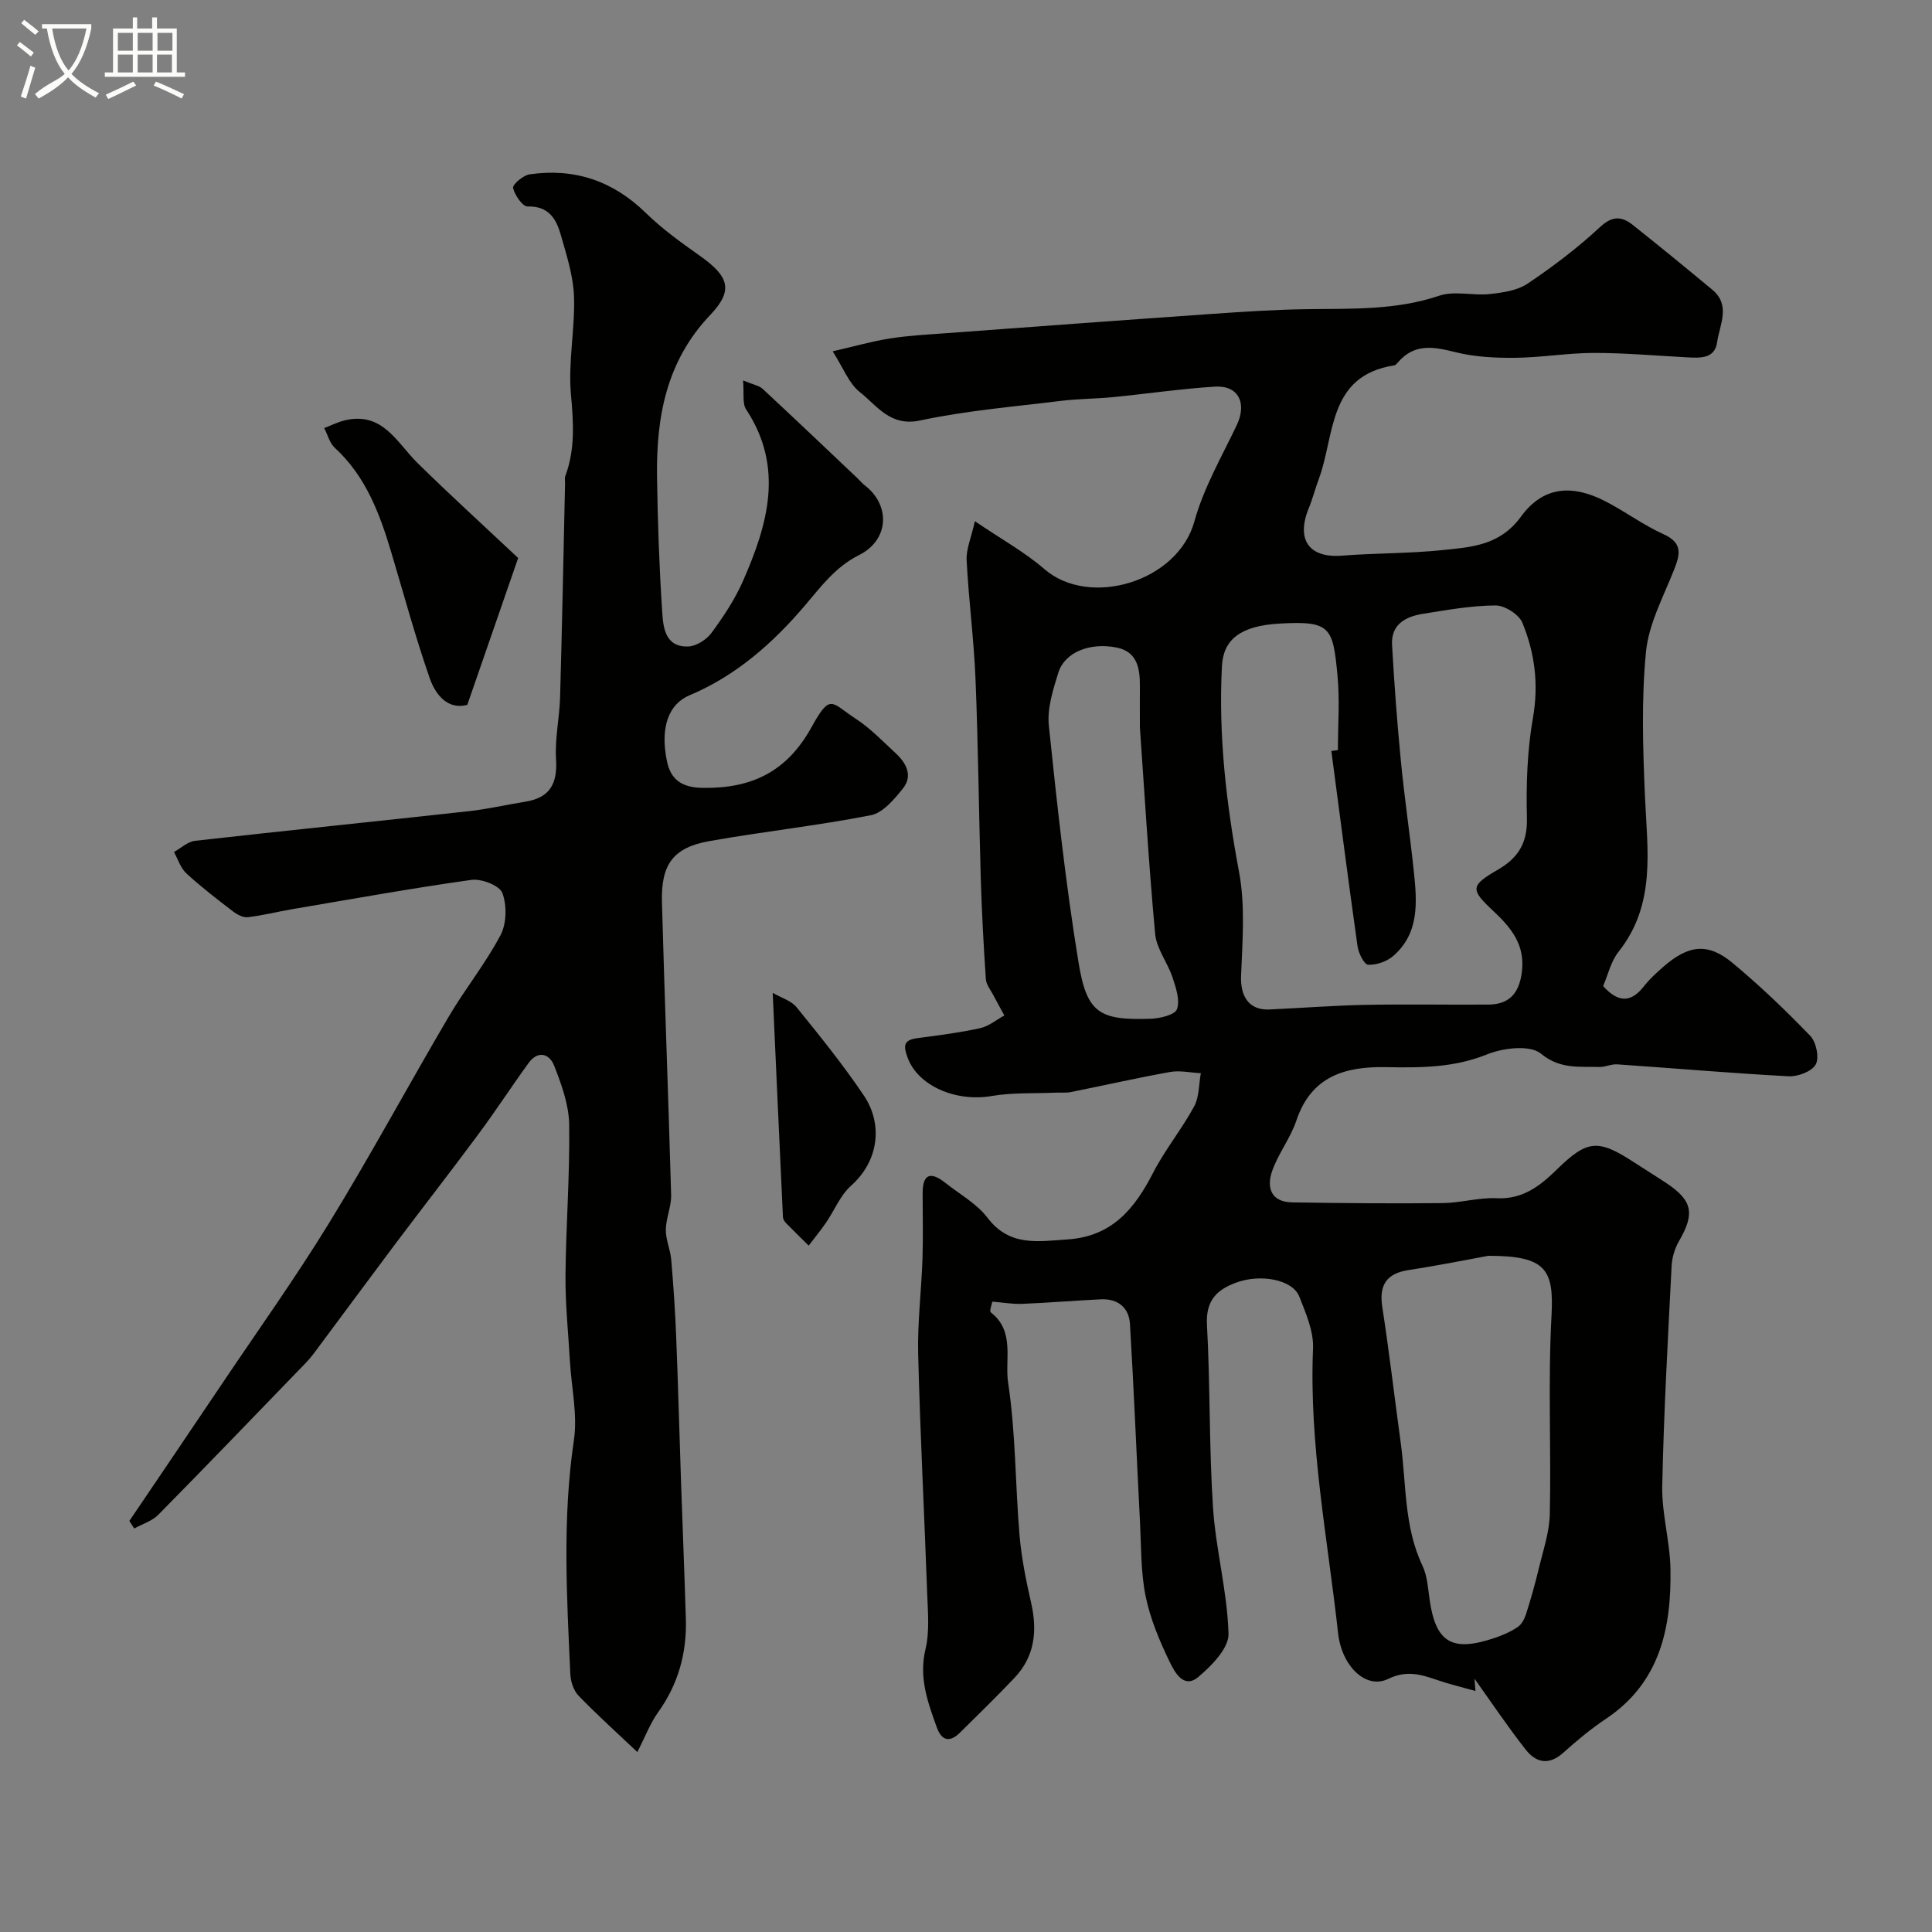 <svg enable-background="new 0 0 400 400" viewBox="0 0 400 400" xmlns="http://www.w3.org/2000/svg"><rect x="0" y="0" width="400" height="400" fill="#808080" stroke="none"/><path d="m6.4 11.7c-1-.8-1.9-1.6-2.9-2.3l.6-.7c.9.7 1.9 1.4 2.9 2.2zm-2.1 8.3c.7-2.1 1.4-4.2 2-6.4.2.1.6.3 1 .4-.7 2.3-1.3 4.4-1.9 6.4zm3-12.8c-1.1-.9-2.1-1.7-2.9-2.4l.6-.7c1 .8 2 1.5 3 2.4zm1.4-1.3v-.9h10.2v.9c-.9 4.2-2.3 7.3-4.1 9.4 1.3 1.4 3.2 2.7 5.7 4-.2.2-.4.5-.7.9-2.5-1.4-4.4-2.7-5.7-4.2-1.4 1.5-3.5 3-6.1 4.4 0 0 0 0-.1-.1-.3-.4-.5-.7-.7-.8 2.7-2.3 4.7-2.8 6.2-4.2-1.8-2.2-3-5.3-3.7-9.4zm9.2 0h-7.1c.6 3.8 1.7 6.7 3.4 8.7 1.7-2 2.9-4.8 3.7-8.7z" fill="#fbfcfa"/><path d="m31.6 3.6h.9v2.3h4.1v9.1h1.7v.9h-16.6v-.9h1.7v-9.1h4.1v-2.3h.9v2.3h3.1v-2.3zm-4 13.3.6.8c-1.9.9-3.8 1.9-5.8 2.8-.2-.3-.3-.6-.5-.9 2-.9 3.9-1.8 5.7-2.7zm-3.2-10.1v3.7h3.1v-3.7zm0 4.5v3.7h3.1v-3.7zm4.1-4.5v3.7h3.1v-3.7zm0 4.5v3.7h3.1v-3.7zm9.1 9.1c-2.1-1.1-4.1-2-5.8-2.7l.5-.8c2.2.9 4.1 1.8 5.8 2.6zm-1.9-13.6h-3.1v3.7h3.1zm-3.2 4.5v3.7h3.1v-3.7z" fill="#fbfcfa"/><g fill="#010100"><path d="m305.28 347.55c.04.49.1 1.32.2 2.55-2.68-.75-5.33-1.38-7.89-2.26-3.39-1.16-6.37-2.1-10.18-.24-4.58 2.24-9.61-2.6-10.37-9.44-2.16-19.62-6.03-39.07-5.19-58.98.15-3.54-1.49-7.29-2.84-10.73-1.39-3.55-8.04-4.76-13.08-2.9-4.14 1.53-6.31 3.81-6.04 8.78.69 12.58.42 25.22 1.25 37.79.58 8.75 2.97 17.41 3.21 26.15.08 2.97-3.5 6.61-6.25 8.93-3.05 2.57-4.93-1.08-5.92-3.11-2.1-4.32-4.02-8.89-4.98-13.57-1.02-4.96-.91-10.16-1.17-15.27-.71-13.7-1.26-27.41-2.08-41.1-.2-3.41-2.48-5.31-6.03-5.14-5.44.26-10.86.72-16.3.94-1.92.08-3.87-.27-6.18-.46-.08.52-.65 1.97-.3 2.23 5.04 3.88 2.86 9.78 3.58 14.54 1.58 10.4 1.47 21.04 2.36 31.55.4 4.7 1.34 9.37 2.39 13.98 1.33 5.82.8 11.13-3.43 15.59-3.67 3.87-7.49 7.59-11.28 11.34-2.14 2.11-3.81 1.7-4.82-1.12-1.87-5.21-3.74-10.28-2.33-16.14.87-3.63.5-7.61.36-11.42-.59-16.54-1.46-33.07-1.87-49.61-.17-6.59.67-13.2.89-19.8.15-4.52.03-9.05.03-13.58 0-4.27 1.86-4.42 4.76-2.11 2.95 2.34 6.46 4.27 8.67 7.18 4.57 6.02 10.4 4.9 16.57 4.49 9.24-.62 13.9-6.36 17.73-13.82 2.45-4.76 5.92-8.99 8.48-13.71 1.07-1.96.96-4.56 1.39-6.88-2.12-.11-4.3-.62-6.34-.26-6.89 1.23-13.71 2.79-20.57 4.16-1.01.2-2.08.08-3.12.12-4.44.2-8.95-.05-13.29.7-7.48 1.28-15.27-2.15-17.39-7.95-.9-2.45-.87-3.65 2-4.03 4.36-.57 8.73-1.13 13.02-2.07 1.78-.39 3.34-1.72 5.01-2.63-.75-1.38-1.52-2.74-2.24-4.13-.58-1.12-1.51-2.24-1.59-3.4-.47-6.92-.84-13.86-1.05-20.8-.41-13.76-.53-27.54-1.09-41.3-.33-8.22-1.42-16.4-1.84-24.61-.12-2.27.93-4.61 1.71-8.09 5.47 3.72 10.32 6.39 14.41 9.93 9.3 8.05 27.58 2.64 31.03-9.87 1.91-6.94 5.66-13.39 8.78-19.96 2.16-4.54.35-8.27-4.54-7.96-7.03.44-14.03 1.48-21.05 2.17-3.6.35-7.25.34-10.84.78-9.72 1.2-19.55 2.01-29.1 4.05-6.26 1.34-8.93-3.06-12.51-5.87-2.27-1.78-3.42-5-5.62-8.44 4.44-1.02 8.13-2.08 11.9-2.67 3.89-.61 7.85-.81 11.79-1.1 18.24-1.35 36.47-2.7 54.71-3.97 6.59-.46 13.2-.9 19.8-.99 9.22-.13 18.39.25 27.39-2.79 3.15-1.06 6.97.03 10.43-.34 2.69-.29 5.71-.72 7.86-2.16 5.25-3.53 10.35-7.4 14.98-11.7 2.6-2.42 4.53-2.25 6.84-.41 5.52 4.39 10.98 8.86 16.41 13.37 3.89 3.23 1.51 7.27 1 10.88-.49 3.47-3.56 3.27-6.27 3.12-6.43-.34-12.87-.92-19.3-.91-5.42.01-10.85.96-16.27 1.01-4.11.04-8.35-.17-12.31-1.16-4.49-1.13-8.5-1.89-11.92 2.09-.21.25-.48.58-.75.63-13.85 2.13-12.28 14.5-15.66 23.57-.74 1.98-1.26 4.05-2.06 6-2.68 6.55.07 10.37 6.88 9.83 6.92-.54 13.89-.43 20.78-1.15 6-.62 11.89-.92 16.27-6.93 4.6-6.3 10.62-6.75 17.62-3.1 4.05 2.11 7.77 4.87 11.91 6.75 4.05 1.84 3.41 4.21 2.13 7.44-2.2 5.56-5.22 11.15-5.78 16.93-.96 9.88-.64 19.92-.21 29.87.49 11.19 2.33 22.39-5.46 32.19-1.61 2.03-2.21 4.85-3.2 7.12 3.24 3.59 5.86 3.36 8.48 0 1.12-1.43 2.5-2.69 3.87-3.9 5.32-4.67 9.32-5.16 14.48-.87 5.64 4.7 10.98 9.8 16.07 15.09 1.23 1.28 1.89 4.54 1.11 5.92-.82 1.46-3.73 2.54-5.66 2.43-11.83-.63-23.64-1.66-35.46-2.47-1.22-.08-2.48.59-3.71.55-4.15-.14-8.07.52-12.08-2.78-2.24-1.84-7.81-1.18-11.14.17-6.88 2.79-13.83 2.77-20.9 2.64-8.53-.16-15.49 1.89-18.57 11.06-1.22 3.62-3.72 6.8-5 10.4-1.22 3.43-.29 6.48 4.16 6.54 10.36.16 20.72.26 31.08.15 3.76-.04 7.53-1.19 11.26-1.01 5.41.26 9-2.59 12.45-5.97 6.29-6.14 8.5-6.36 16.09-1.38 2.18 1.43 4.41 2.78 6.58 4.23 5.43 3.62 5.91 6.3 2.58 12.04-.87 1.5-1.42 3.37-1.51 5.1-.77 15.19-1.63 30.38-1.94 45.58-.12 5.68 1.59 11.38 1.7 17.09.22 12.25-2.13 23.58-13.34 31.08-3.12 2.08-6.03 4.51-8.83 7.02-3.05 2.73-5.72 2.09-7.91-.77-3.62-4.63-6.92-9.53-10.49-14.55zm-29.64-192.07c.45-.06.9-.12 1.36-.18 0-5.17.4-10.37-.09-15.49-.95-9.95-1.42-11.3-11.93-10.71-8.27.46-11.71 3.39-11.99 8.81-.75 14.38.9 28.5 3.55 42.66 1.3 6.95.69 14.33.41 21.49-.17 4.27 1.68 7.12 5.82 6.94 6.6-.29 13.19-.82 19.79-.95 8.52-.17 17.04 0 25.56-.06 4.31-.03 6.37-2.28 6.95-6.63.77-5.73-2.19-9.29-5.97-12.82-4.72-4.41-4.67-5.18 1-8.47 4.29-2.49 6.16-5.58 6.03-10.72-.17-6.91.06-13.95 1.25-20.73 1.22-6.95.38-13.43-2.18-19.67-.71-1.74-3.66-3.61-5.57-3.6-5.01.03-10.03.94-15.01 1.73-3.58.57-6.65 2.17-6.41 6.44.45 8.03 1.05 16.06 1.83 24.07.74 7.66 1.89 15.28 2.69 22.94.65 6.28 1.16 12.7-4.3 17.41-1.32 1.14-3.46 1.88-5.18 1.8-.8-.04-1.98-2.38-2.18-3.79-1.91-13.49-3.64-26.98-5.43-40.47zm32.5 104.52c-3.68.67-10.07 1.96-16.51 2.95-4.56.7-6.15 3.1-5.44 7.67 1.45 9.35 2.53 18.75 3.82 28.13 1.17 8.53.65 17.32 4.5 25.42 1.01 2.13 1.14 4.72 1.49 7.12 1.28 8.79 4.63 10.8 13.42 7.84 1.67-.56 3.34-1.29 4.79-2.26.82-.55 1.42-1.69 1.74-2.69.98-3.07 1.86-6.18 2.61-9.31.9-3.78 2.22-7.58 2.31-11.4.3-13.66-.39-27.36.35-40.99.52-9.62-1.06-12.48-13.08-12.48zm-72.14-109.44c0-3.48-.02-5.98 0-8.47.03-3.66-.51-7.15-4.8-8.02-5.61-1.13-10.79 1.02-12.08 5.19-1.1 3.53-2.33 7.39-1.97 10.95 1.7 16.39 3.49 32.81 6.15 49.06 1.72 10.53 4.33 12 14.94 11.65 1.92-.06 5.02-.8 5.44-1.98.66-1.87-.22-4.47-.93-6.6-1.02-3.06-3.3-5.9-3.59-8.98-1.34-14.57-2.2-29.18-3.16-42.8z"/><path d="m26.78 314.9c6.38-9.44 12.79-18.87 19.14-28.33 7.46-11.1 15.25-22 22.24-33.4 8.59-14.01 16.4-28.5 24.74-42.68 3.38-5.75 7.63-11 10.73-16.88 1.26-2.4 1.34-6.16.38-8.72-.58-1.55-4.32-3.01-6.4-2.72-12.44 1.74-24.8 3.98-37.19 6.08-3.04.52-6.04 1.29-9.1 1.65-.97.11-2.2-.53-3.05-1.18-3.3-2.53-6.62-5.07-9.68-7.89-1.2-1.1-1.74-2.93-2.57-4.43 1.45-.8 2.84-2.15 4.36-2.32 18.91-2.13 37.84-4.05 56.76-6.14 3.88-.43 7.71-1.33 11.58-1.95 5.07-.81 6.73-3.63 6.4-8.85-.26-4.23.72-8.52.84-12.79.42-14.76.7-29.53 1.03-44.3.01-.5-.11-1.05.05-1.49 2.07-5.53 1.69-11.07 1.17-16.89-.61-6.68.86-13.53.63-20.28-.14-4.29-1.55-8.59-2.74-12.78-.93-3.28-2.51-5.98-6.85-5.86-1.05.03-2.68-2.34-3.02-3.84-.16-.68 2.08-2.62 3.4-2.81 9.27-1.34 17.24 1.31 24.04 7.95 3.38 3.3 7.28 6.13 11.16 8.86 6.06 4.27 7.12 7.14 2.24 12.27-9.12 9.58-11.21 21.15-11.04 33.55.13 9.27.46 18.54 1.06 27.79.21 3.28.54 7.45 5.35 7.33 1.68-.04 3.83-1.4 4.87-2.82 2.49-3.38 4.86-6.96 6.54-10.79 5.11-11.66 8.55-23.45.63-35.47-.82-1.25-.4-3.32-.64-6.01 2.17.91 3.34 1.08 4.05 1.74 6.61 6.14 13.14 12.36 19.69 18.56.48.46.9 1 1.43 1.4 5.42 4.14 5.08 11.34-1.13 14.45-4.93 2.47-7.84 6.47-11.27 10.5-6.57 7.72-14.24 14.51-23.83 18.53-4.3 1.81-6.16 6.55-4.7 13.64.79 3.86 3.11 5.48 7.41 5.54 10.09.16 17.4-3.31 22.5-12.52 4-7.22 4.06-5.13 9.21-1.77 3.01 1.96 5.56 4.64 8.22 7.1 2.21 2.04 3.64 4.67 1.51 7.33-1.79 2.23-4.13 5.03-6.62 5.52-11.05 2.17-22.28 3.38-33.38 5.35-7.52 1.33-10.1 4.77-9.88 12.67.55 20.2 1.34 40.4 1.9 60.61.07 2.38-1.07 4.79-1.1 7.19-.02 2.06.94 4.11 1.12 6.19.45 5.26.81 10.53 1.02 15.8.41 10.26.68 20.53 1.03 30.8.32 9.27.7 18.53.98 27.8.21 7.08-1.59 13.54-5.78 19.37-1.58 2.2-2.55 4.83-4.27 8.18-4.22-4-8.35-7.71-12.19-11.69-1.02-1.06-1.61-2.92-1.68-4.45-.74-16.15-1.66-32.28.74-48.43.78-5.27-.5-10.84-.82-16.27-.34-5.93-.97-11.87-.92-17.8.09-10.43.92-20.86.76-31.29-.06-4.09-1.59-8.29-3.11-12.18-.96-2.47-3.35-3.22-5.29-.55-3.55 4.89-6.84 9.96-10.44 14.81-5.74 7.75-11.68 15.36-17.47 23.07-5.56 7.41-11.05 14.87-16.59 22.3-.49.66-1.04 1.29-1.61 1.89-10.16 10.51-20.29 21.05-30.55 31.46-1.29 1.31-3.31 1.92-4.99 2.85-.34-.5-.68-1.03-1.01-1.56z"/><path d="m107.28 115.53c-3.39 9.8-6.86 19.82-10.53 30.4-3.95 1.08-6.55-1.96-7.79-5.54-2.98-8.56-5.35-17.33-7.95-26.03-2.4-8.03-5.28-15.76-11.7-21.65-1.07-.99-1.47-2.71-2.19-4.09 1.44-.54 2.83-1.25 4.31-1.6 7.85-1.84 10.74 4.66 15.08 8.91 6.99 6.85 14.22 13.44 20.77 19.6z"/><path d="m159.98 205.56c1.77 1.03 3.85 1.62 4.96 3 4.83 5.96 9.67 11.94 13.94 18.3 3.85 5.74 3.22 13.36-2.69 18.64-2.22 1.98-3.42 5.08-5.16 7.62-1.13 1.64-2.39 3.18-3.6 4.77-1.56-1.54-3.14-3.07-4.67-4.64-.32-.33-.64-.83-.66-1.27-.72-15.23-1.4-30.46-2.12-46.42z"/></g></svg>